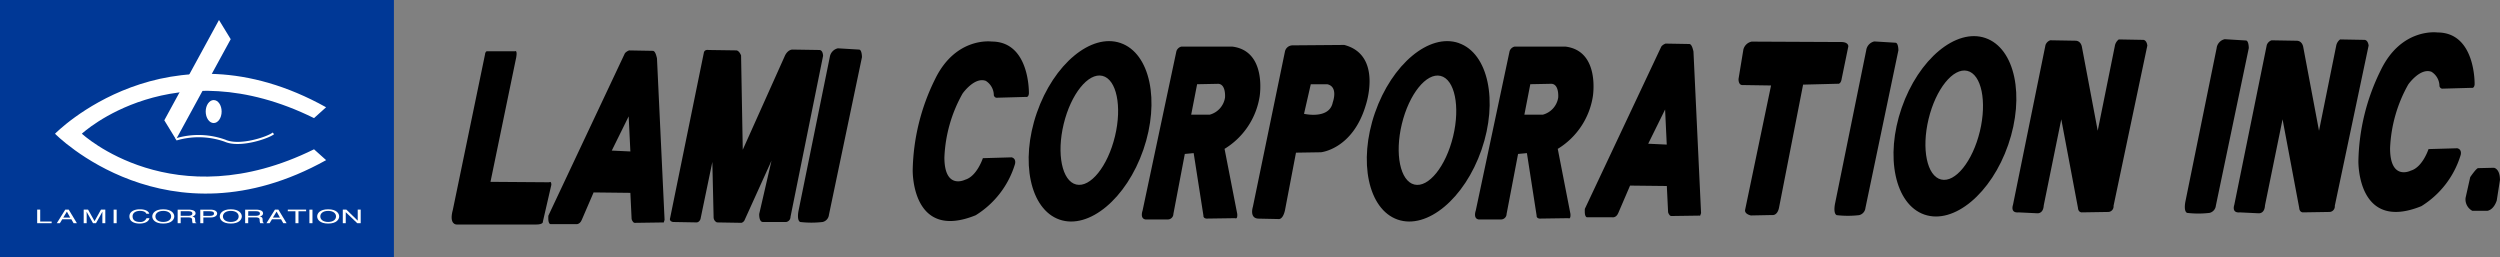 <svg id="グループ_5455" data-name="グループ 5455" xmlns="http://www.w3.org/2000/svg" xmlns:xlink="http://www.w3.org/1999/xlink" width="301.695" height="31.012" viewBox="0 0 301.695 31.012">
  <rect x="0" y="0" width="301.695" height="31.012" fill="#808080" stroke="none"/>
  <defs>
    <clipPath id="clip-path">
      <rect id="長方形_4936" data-name="長方形 4936" width="301.695" height="31.012" fill="none"/>
    </clipPath>
  </defs>
  <g id="グループ_5235" data-name="グループ 5235" transform="translate(0 0)" clip-path="url(#clip-path)">
    <path id="パス_209621" data-name="パス 209621" d="M32.369,3.2h3.417s.306-.2.153.715L32.829,18.961l7.089.052s.256-.205.256.306l-1.021,4.437s.1.356-.815.356H28.748s-.968.05-.459-1.786L32.164,3.612s0-.308.205-.409" transform="translate(26.362 2.983)"/>
    <path id="パス_209622" data-name="パス 209622" d="M47.281,4.109s-.151-.866-.459-.916l-2.907-.052s-.459.153-.56.459l-9.18,19.482s-.1.97.254,1.021h3.06s.459.1.715-.511l1.429-3.314,4.437.052.151,3.161s.1.409.356.459l3.471-.05s0,.2.151-.308ZM41.825,15.229,43.865,11.1l.205,4.234Z" transform="translate(32.002 2.943)"/>
    <path id="パス_209623" data-name="パス 209623" d="M111.863,3.685s-.155-.868-.461-.918l-2.907-.052s-.459.155-.56.459l-9.18,19.484s-.1.968.256,1.019h3.056s.461.1.719-.509l1.425-3.316,4.437.05.153,3.163s.1.409.358.459l3.467-.05s0,.2.153-.306ZM106.4,14.8l2.039-4.131.2,4.234Z" transform="translate(92.502 2.544)"/>
    <path id="パス_209624" data-name="パス 209624" d="M45.841,3.446,41.762,23.438s-.153.358.356.459l2.857.05s.306,0,.457-.409l1.429-6.883.153,6.68a.677.677,0,0,0,.407.612l2.959.05a.635.635,0,0,0,.407-.407L54,16.5l-1.482,6.426s-.048.918.409.968h2.857a.62.62,0,0,0,.509-.612L60.224,3.853s0-.713-.459-.713L56.5,3.088s-.509,0-.868.715l-5.1,11.375L50.329,3.8s-.2-.56-.56-.612L46.4,3.14s-.459-.1-.562.306" transform="translate(39.103 2.893)"/>
    <path id="パス_209625" data-name="パス 209625" d="M53.566,4.029,49.791,22.593s-.254,1.174.2,1.377a11.717,11.717,0,0,0,2.7,0,.991.991,0,0,0,.765-.868L57.441,4.079s0-.916-.358-.916L54.534,3.01a1.268,1.268,0,0,0-.968,1.019" transform="translate(46.579 2.82)"/>
    <path id="パス_209626" data-name="パス 209626" d="M118.144,3.6l-3.775,18.564s-.252,1.174.205,1.379a11.828,11.828,0,0,0,2.7,0,.994.994,0,0,0,.765-.87l3.978-19.023s0-.916-.358-.916l-2.551-.155a1.273,1.273,0,0,0-.968,1.021" transform="translate(107.078 2.421)"/>
    <path id="パス_209627" data-name="パス 209627" d="M139.979,3.463,136.2,22.027s-.256,1.172.205,1.377a11.7,11.7,0,0,0,2.7,0,.994.994,0,0,0,.767-.868l3.976-19.021s0-.918-.358-.918l-2.549-.155a1.268,1.268,0,0,0-.968,1.021" transform="translate(127.532 2.288)"/>
    <path id="パス_209628" data-name="パス 209628" d="M66.965,9.382l3.57-.1s.306.1.358-.411c0,0,.153-6.271-4.49-6.271,0,0-4.333-.612-6.833,4.538a25.721,25.721,0,0,0-2.7,10.966s-.2,8.619,7.6,5.458a11.017,11.017,0,0,0,4.743-6.173s.2-.662-.409-.815l-3.467.1s-.715,2.194-2.142,2.6c0,0-2.5,1.272-2.5-2.7a17.094,17.094,0,0,1,2.194-7.7s1.427-2.038,2.8-1.53a2.054,2.054,0,0,1,.97,1.735.4.4,0,0,0,.306.306" transform="translate(53.273 2.414)"/>
    <path id="パス_209629" data-name="パス 209629" d="M157.047,8.816l3.572-.1s.3.1.352-.409c0,0,.155-6.273-4.486-6.273,0,0-4.335-.612-6.833,4.538a25.707,25.707,0,0,0-2.706,10.966s-.2,8.619,7.6,5.456a11.018,11.018,0,0,0,4.741-6.171s.205-.664-.409-.815l-3.469.1s-.713,2.194-2.14,2.6c0,0-2.5,1.274-2.5-2.7a17.055,17.055,0,0,1,2.194-7.7s1.429-2.041,2.8-1.53a2.049,2.049,0,0,1,.966,1.733.405.405,0,0,0,.308.306" transform="translate(137.661 1.884)"/>
    <path id="パス_209630" data-name="パス 209630" d="M75.192,2.794c-3.55-1.23-8.078,2.543-10.116,8.425S64.268,22.868,67.82,24.1,75.9,21.552,77.934,15.67s.81-11.648-2.743-12.876m-.684,11.259c-.874,3.622-2.965,6.223-4.675,5.812s-2.386-3.682-1.513-7.3,2.965-6.223,4.674-5.812,2.388,3.682,1.515,7.3" transform="translate(60.044 2.401)"/>
    <path id="パス_209631" data-name="パス 209631" d="M96.261,2.794c-3.55-1.23-8.078,2.543-10.116,8.425S85.338,22.868,88.888,24.1s8.08-2.543,10.118-8.425.808-11.648-2.744-12.876m-.684,11.259c-.874,3.622-2.967,6.223-4.675,5.812s-2.386-3.682-1.515-7.3,2.967-6.223,4.675-5.812,2.386,3.682,1.515,7.3" transform="translate(79.781 2.401)"/>
    <path id="パス_209632" data-name="パス 209632" d="M129.081,2.483c-3.55-1.23-8.078,2.545-10.118,8.427s-.806,11.648,2.744,12.876,8.082-2.543,10.116-8.427.81-11.646-2.743-12.876M128.4,13.744c-.874,3.62-2.967,6.223-4.675,5.81s-2.386-3.682-1.515-7.3,2.965-6.221,4.675-5.812,2.386,3.684,1.515,7.306" transform="translate(110.526 2.109)"/>
    <path id="パス_209633" data-name="パス 209633" d="M82.045,2.9h-6.12a.839.839,0,0,0-.61.562L71.234,22.692s-.356.968.356,1.071h2.7a.674.674,0,0,0,.662-.662l1.379-7.244,1.069-.1L78.578,23.3s-.05.308.356.358l3.469-.05s.306.2.256-.509l-1.532-7.856a9.052,9.052,0,0,0,4.234-6.324s.918-5.506-3.316-6.018M81.18,9.075a2.538,2.538,0,0,1-1.836,2.041H77.1l.715-3.672,2.549-.05c.97.05.817,1.681.817,1.681" transform="translate(66.65 2.721)"/>
    <path id="パス_209634" data-name="パス 209634" d="M102.807,2.9h-6.12a.843.843,0,0,0-.612.562L91.994,22.692s-.356.968.358,1.071h2.7a.673.673,0,0,0,.662-.662L97.1,15.857l1.067-.1L99.34,23.3s-.052.308.354.358l3.471-.05s.306.2.256-.509l-1.532-7.856a9.052,9.052,0,0,0,4.234-6.324s.916-5.506-3.316-6.018m-.866,6.171a2.536,2.536,0,0,1-1.836,2.041H97.861l.715-3.672,2.549-.05c.968.05.817,1.681.817,1.681" transform="translate(86.098 2.721)"/>
    <path id="パス_209635" data-name="パス 209635" d="M89.126,2.8l-6.221.05a.941.941,0,0,0-.92.715l-3.876,18.77s-.459,1.377.662,1.425l2.45.052s.507.1.763-1.071L83.311,15.8l3.008-.048s3.827-.358,5.408-5.663c0,0,2.09-6.068-2.6-7.292M87.748,9.735c-.409,2.092-3.467,1.377-3.467,1.377l.815-3.57h1.989c1.377.306.662,2.192.662,2.192" transform="translate(73.086 2.623)"/>
    <path id="パス_209636" data-name="パス 209636" d="M108.855,7.836l3.393.052-3.128,14.995s-.159.476.689.69l2.593-.052s.585.107.8-.848l2.913-14.888,4.187-.107s.37.107.476-.635l.794-3.868s.052-.478-.742-.531l-10.916-.052a1.3,1.3,0,0,0-1.005.953l-.585,3.55s-.05.794.531.742" transform="translate(101.479 2.428)"/>
    <path id="パス_209637" data-name="パス 209637" d="M129.375,3.144,125.453,22.43s-.37,1.005.689.9l2.225.107s.742.107.8-.953L131.283,12.1,133.3,22.8s0,.476.426.529l3.285-.052a.676.676,0,0,0,.581-.74L141.668,3.2s-.054-.635-.476-.688l-2.967-.054a1.244,1.244,0,0,0-.478.794L135.68,13.476l-1.908-10.12s-.1-.744-.794-.744l-3.021-.052a.937.937,0,0,0-.581.583" transform="translate(117.468 2.3)"/>
    <path id="パス_209638" data-name="パス 209638" d="M143.163,3.144l-3.92,19.287s-.372,1.005.688.9l2.225.107s.742.107.794-.953L145.07,12.1l2.012,10.7s0,.476.424.529l3.285-.052a.677.677,0,0,0,.583-.74L155.456,3.2s-.052-.635-.476-.688l-2.965-.054a1.244,1.244,0,0,0-.478.794l-2.069,10.228-1.906-10.12s-.108-.744-.8-.744l-3.018-.052a.938.938,0,0,0-.583.583" transform="translate(130.385 2.3)"/>
    <path id="パス_209639" data-name="パス 209639" d="M155.149,10.5l1.9-.045s.734.087.734,1.472l-.387,2.466s-.3,1.085-1.125,1.257h-1.821a1.567,1.567,0,0,1-.819-1.557l.562-2.51s.738-1.083.953-1.083" transform="translate(143.908 9.791)"/>
    <rect id="長方形_4933" data-name="長方形 4933" width="47.537" height="31.012" fill="#003896"/>
    <path id="パス_209640" data-name="パス 209640" d="M2.682,14.5H4.063v.2H2.316V13.061h.366Z" transform="translate(2.17 12.237)" fill="#fff"/>
    <path id="パス_209641" data-name="パス 209641" d="M4.2,14.221l-.287.476H3.539l1.023-1.637h.416L5.966,14.7h-.4l-.271-.476Zm.957-.2-.4-.719h0l-.438.719Z" transform="translate(3.315 12.236)" fill="#fff"/>
    <path id="パス_209642" data-name="パス 209642" d="M7.468,14.7v-.963c0-.05.008-.26.008-.413H7.468L6.7,14.7H6.338l-.765-1.375H5.566c0,.153.008.362.008.413V14.7H5.215V13.061h.529l.777,1.387h.008L7.3,13.061h.523V14.7Z" transform="translate(4.885 12.236)" fill="#fff"/>
    <rect id="長方形_4934" data-name="長方形 4934" width="0.368" height="1.637" transform="translate(13.711 25.299)" fill="#fff"/>
    <path id="パス_209643" data-name="パス 209643" d="M10.1,13.575c-.1-.287-.5-.343-.763-.343-.49,0-.891.223-.891.653,0,.385.229.684.9.684a.763.763,0,0,0,.779-.455h.356c-.149.62-.986.649-1.193.649-.616,0-1.224-.238-1.224-.872,0-.507.478-.85,1.271-.85.7,0,1.067.26,1.119.535Z" transform="translate(7.554 12.217)" fill="#fff"/>
    <path id="パス_209644" data-name="パス 209644" d="M10.815,14.762c-1.015,0-1.327-.507-1.327-.862s.312-.86,1.327-.86,1.327.507,1.327.86-.312.862-1.327.862m0-1.53c-.593,0-.949.281-.949.668s.356.668.949.668.949-.281.949-.668-.354-.668-.949-.668" transform="translate(8.888 12.217)" fill="#fff"/>
    <path id="パス_209645" data-name="パス 209645" d="M11.435,14.7h-.366V13.062h1.259c.449,0,.9.093.9.444,0,.238-.207.327-.382.389.155.039.312.079.325.3l.025.3c.006.091.023.128.136.169V14.7H12.88a1.223,1.223,0,0,1-.066-.414c0-.128-.043-.289-.486-.289h-.893Zm0-.891h.856c.267,0,.552-.045.552-.281,0-.256-.306-.275-.486-.275h-.922Z" transform="translate(10.37 12.237)" fill="#fff"/>
    <path id="パス_209646" data-name="パス 209646" d="M12.849,14.7h-.37V13.062h1.228c.506,0,.808.194.808.463,0,.225-.217.484-.808.484h-.858Zm0-.883h.73c.331,0,.558-.07.558-.287s-.238-.277-.538-.277h-.75Z" transform="translate(11.69 12.237)" fill="#fff"/>
    <path id="パス_209647" data-name="パス 209647" d="M15.025,14.762c-1.015,0-1.331-.507-1.331-.862s.316-.86,1.331-.86,1.327.507,1.327.86-.312.862-1.327.862m0-1.53c-.595,0-.951.281-.951.668s.356.668.951.668.947-.281.947-.668-.356-.668-.947-.668" transform="translate(12.829 12.217)" fill="#fff"/>
    <path id="パス_209648" data-name="パス 209648" d="M15.643,14.7h-.368V13.062h1.263c.445,0,.895.093.895.444,0,.238-.207.327-.382.389.153.039.31.079.325.3l.023.3c.006.091.025.128.138.169V14.7h-.449a1.223,1.223,0,0,1-.066-.414c0-.128-.046-.289-.484-.289h-.895Zm0-.891H16.5c.269,0,.556-.045.556-.281,0-.256-.308-.275-.49-.275h-.918Z" transform="translate(14.31 12.237)" fill="#fff"/>
    <path id="パス_209649" data-name="パス 209649" d="M17.27,14.221l-.287.476H16.6l1.025-1.637h.416l.988,1.637h-.4l-.271-.476Zm.957-.2-.4-.719h-.006l-.44.719Z" transform="translate(15.555 12.236)" fill="#fff"/>
    <path id="パス_209650" data-name="パス 209650" d="M17.932,13.061h2.21v.194H19.22V14.7h-.366V13.255h-.922Z" transform="translate(16.799 12.237)" fill="#fff"/>
    <rect id="長方形_4935" data-name="長方形 4935" width="0.37" height="1.637" transform="translate(37.338 25.299)" fill="#fff"/>
    <path id="パス_209651" data-name="パス 209651" d="M21.089,14.762c-1.017,0-1.327-.507-1.327-.862s.31-.86,1.327-.86,1.329.507,1.329.86-.314.862-1.329.862m0-1.53c-.593,0-.949.281-.949.668s.356.668.949.668.947-.281.947-.668-.353-.668-.947-.668" transform="translate(18.513 12.217)" fill="#fff"/>
    <path id="パス_209652" data-name="パス 209652" d="M23.16,13.061h.36V14.7h-.414l-1.385-1.325h-.006V14.7h-.356V13.061h.434l1.362,1.323h.006Z" transform="translate(20.009 12.237)" fill="#fff"/>
    <path id="パス_209653" data-name="パス 209653" d="M3.425,11.827s13.554,13.866,32.722,3.19l-1.46-1.307C17.7,22.1,6.671,11.827,6.671,11.827l0,0S17.7,1.556,34.687,9.947l1.455-1.311c-19.167-10.678-32.717,3.2-32.717,3.2Z" transform="translate(3.209 4.307)" fill="#fff"/>
    <path id="パス_209654" data-name="パス 209654" d="M11.651,15.662l6.6-12.1L16.837,1.245l-6.6,12.105Z" transform="translate(9.59 1.167)" fill="#fff"/>
    <path id="パス_209655" data-name="パス 209655" d="M13.78,9.008c.529,0,.959-.62.959-1.389s-.43-1.385-.959-1.385-.963.624-.963,1.385.43,1.389.963,1.389" transform="translate(12.007 5.841)" fill="#fff"/>
    <path id="パス_209656" data-name="パス 209656" d="M11.068,9.214a9.411,9.411,0,0,1,5.8.149c1.871.835,5.429-.428,5.965-.908l-.172-.2c-.5.455-3.943,1.654-5.688.872a9.539,9.539,0,0,0-6.041-.157Z" transform="translate(10.241 7.736)" fill="#fff"/>
  </g>
</svg>
